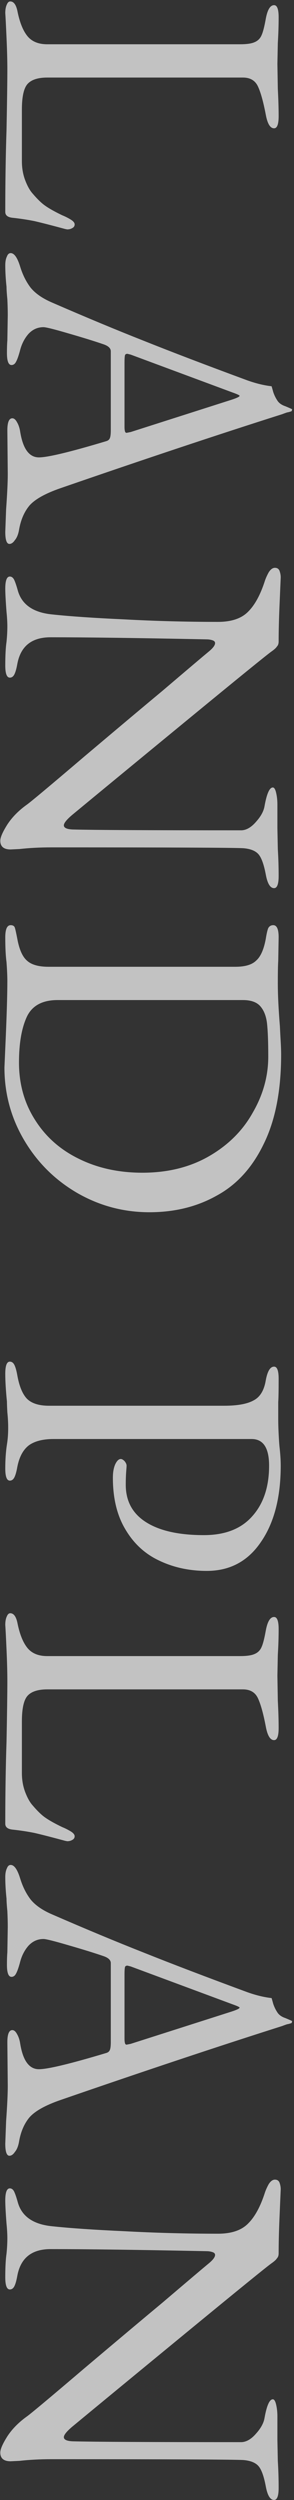 <svg width="120" height="1019" viewBox="0 0 120 1019" fill="none" xmlns="http://www.w3.org/2000/svg">
<rect x="0" y="0" width="120" height="1019" fill="#333333" stroke="none"/>
<g opacity="0.7">
<path d="M0.117 999.65C0.117 998.293 1.078 996.089 3 993.037C4.922 990.097 7.522 987.441 10.8 985.067C12.157 984.162 20.071 977.549 34.541 965.226C49.012 953.017 59.582 944.142 66.252 938.603C76.879 929.559 83.153 924.245 85.075 922.663C86.884 921.193 87.788 920.006 87.788 919.101C87.788 918.536 87.392 918.141 86.601 917.914C85.923 917.688 85.131 917.575 84.227 917.575C56.303 917.01 35.106 916.727 20.636 916.727C12.948 916.727 8.426 920.345 7.07 927.58C6.731 929.502 6.335 930.915 5.883 931.82C5.431 932.724 4.809 933.176 4.017 933.176C2.774 933.176 2.152 931.537 2.152 928.259C2.152 924.076 2.322 920.854 2.661 918.593C2.887 916.332 3 914.24 3 912.318C3 910.623 2.887 908.644 2.661 906.383C2.322 901.974 2.152 898.809 2.152 896.887C2.152 893.609 2.774 891.969 4.017 891.969C4.696 891.969 5.261 892.365 5.713 893.156C6.165 894.061 6.674 895.53 7.239 897.565C8.822 903.331 13.457 906.609 21.145 907.401C28.493 908.192 38.385 908.87 50.82 909.436C63.369 910.114 76.087 910.453 88.975 910.453C94.514 910.453 98.641 909.04 101.354 906.214C104.067 903.5 106.328 899.318 108.137 893.665C108.476 892.648 108.985 891.517 109.663 890.274C110.455 889.03 111.303 888.408 112.207 888.408C113.111 888.408 113.733 888.804 114.072 889.595C114.411 890.5 114.581 891.404 114.581 892.308L114.072 904.179C113.846 909.605 113.733 914.353 113.733 918.423C113.733 919.328 113.507 920.006 113.055 920.458C112.716 921.023 111.981 921.702 110.85 922.493C108.928 923.85 97.171 933.402 75.579 951.151C53.986 968.9 38.611 981.562 29.454 989.136C27.193 991.058 26.062 992.471 26.062 993.376C26.062 994.393 27.249 994.958 29.623 995.072C38.215 995.298 61.221 995.411 98.641 995.411C100.676 995.298 102.654 994.111 104.576 991.85C106.498 989.702 107.628 987.61 107.968 985.575C108.872 980.488 110.002 977.944 111.359 977.944C111.924 977.944 112.377 978.679 112.716 980.149C113.055 981.619 113.224 983.201 113.224 984.897L113.224 994.563L113.394 1003.04C113.62 1006.66 113.733 1010.33 113.733 1014.06C113.733 1017.34 113.111 1018.98 111.868 1018.98C110.285 1018.98 109.155 1017.12 108.476 1013.39C107.685 1009.2 106.667 1006.43 105.424 1005.08C104.18 1003.72 102.145 1002.93 99.319 1002.7C95.249 1002.48 69.078 1002.36 20.805 1002.36C16.283 1002.36 11.988 1002.59 7.918 1003.04L4.357 1003.21C1.53 1003.21 0.117 1002.02 0.117 999.65Z" fill="white" style="mix-blend-mode:color-dodge"/>
</g>
<g opacity="0.7">
<path d="M2.152 765.062C2.152 763.593 2.378 762.406 2.83 761.501C3.17 760.597 3.678 760.145 4.357 760.145C5.826 760.145 7.126 762.01 8.257 765.741C9.274 769.019 10.688 771.845 12.496 774.219C14.418 776.593 17.357 778.628 21.314 780.324C35.106 786.316 47.599 791.516 58.791 795.925C70.096 800.447 84.17 805.817 101.015 812.035C104.52 813.278 107.798 814.07 110.85 814.409C110.963 814.748 111.19 815.539 111.529 816.783C111.981 818.14 112.603 819.383 113.394 820.514C114.072 821.418 115.09 822.096 116.446 822.549C117.803 823.114 118.707 823.509 119.16 823.736C119.273 823.849 119.273 823.962 119.16 824.075C119.16 824.301 119.103 824.47 118.99 824.583C118.425 824.81 117.803 824.979 117.125 825.092C116.446 825.318 115.825 825.544 115.259 825.771C88.918 834.136 58.734 844.198 24.706 855.955C18.488 858.103 14.248 860.477 11.988 863.077C9.84 865.677 8.426 869.012 7.748 873.082C7.409 874.891 6.844 876.248 6.052 877.152C5.374 878.169 4.639 878.678 3.848 878.678C2.717 878.678 2.152 877.039 2.152 873.76L2.491 864.603C2.943 858.273 3.17 853.468 3.17 850.189L3 832.384C3 829.105 3.678 827.466 5.035 827.466C5.713 827.466 6.335 827.975 6.9 828.992C7.579 830.123 8.031 831.48 8.257 833.062C9.387 839.958 11.931 843.406 15.888 843.406C19.505 843.406 28.663 841.202 43.359 836.793C44.151 836.567 44.659 836.115 44.885 835.436C45.111 834.871 45.224 833.797 45.224 832.214L45.224 800.164C45.224 798.921 44.207 797.96 42.172 797.282C38.554 796.038 33.806 794.568 27.928 792.873C22.162 791.177 18.771 790.329 17.753 790.329C15.379 790.329 13.344 791.233 11.648 793.042C9.953 794.964 8.766 797.338 8.087 800.164C7.522 802.199 7.013 803.613 6.561 804.404C6.109 805.308 5.487 805.76 4.696 805.76C3.452 805.76 2.83 804.121 2.83 800.843C2.83 798.808 2.887 797.112 3 795.755L3.17 785.411C3.17 783.49 3.113 781.342 3 778.967C2.774 776.706 2.661 775.011 2.661 773.88C2.322 770.715 2.152 767.775 2.152 765.062ZM50.82 831.027C50.82 831.706 50.877 832.271 50.99 832.723C51.103 833.175 51.329 833.401 51.668 833.401L53.364 833.062L94.741 819.835C96.776 819.157 97.793 818.648 97.793 818.309C97.793 818.083 96.832 817.631 94.91 816.953L53.364 801.521L52.008 801.182C51.442 801.182 51.103 801.408 50.99 801.86C50.877 802.425 50.82 803.386 50.82 804.743L50.82 831.027Z" fill="white" style="mix-blend-mode:color-dodge"/>
</g>
<g opacity="0.7">
<path d="M2.152 662.301C2.152 660.831 2.378 659.644 2.83 658.74C3.17 657.948 3.622 657.553 4.187 657.553C5.544 657.553 6.505 658.796 7.07 661.283C7.974 665.918 9.331 669.367 11.14 671.628C12.948 673.889 15.662 675.019 19.279 675.019L97.963 675.019C100.676 675.019 102.654 674.736 103.898 674.171C105.254 673.606 106.215 672.645 106.781 671.288C107.346 670.045 107.911 667.84 108.476 664.675C109.155 660.944 110.285 659.079 111.868 659.079C113.111 659.079 113.733 660.718 113.733 663.997C113.733 667.388 113.62 670.893 113.394 674.51L113.224 682.989L113.394 693.164C113.62 697.46 113.733 701.19 113.733 704.356C113.733 707.634 113.111 709.273 111.868 709.273C110.285 709.273 109.155 707.408 108.476 703.677C107.459 698.364 106.385 694.52 105.254 692.146C104.124 689.772 102.089 688.585 99.15 688.585L19.279 688.585C15.549 688.585 12.892 689.433 11.309 691.129C9.727 692.825 8.935 696.329 8.935 701.643L8.935 722.67C8.935 725.496 9.387 728.096 10.292 730.47C11.196 732.845 12.214 734.653 13.344 735.897C15.266 738.158 16.962 739.797 18.431 740.815C20.014 741.945 22.332 743.245 25.384 744.715C26.515 745.167 27.645 745.732 28.776 746.411C29.906 747.089 30.471 747.767 30.471 748.445C30.471 749.124 30.132 749.633 29.454 749.972C28.889 750.311 28.21 750.48 27.419 750.48L26.571 750.311C21.145 748.841 16.962 747.767 14.022 747.089C11.196 746.524 8.2 746.071 5.035 745.732C3.113 745.506 2.152 744.715 2.152 743.358C2.152 731.262 2.322 720.126 2.661 709.952C2.887 698.421 3 690.168 3 685.194C3 681.689 2.887 677.393 2.661 672.306C2.435 667.219 2.265 663.884 2.152 662.301Z" fill="white" style="mix-blend-mode:color-dodge"/>
</g>
<g opacity="0.7">
<path d="M2.152 559.919C2.152 556.64 2.774 555.001 4.017 555.001C4.809 555.001 5.431 555.453 5.883 556.358C6.335 557.262 6.731 558.675 7.07 560.597C7.861 565.006 9.161 568.171 10.97 570.093C12.892 572.015 15.888 572.976 19.958 572.976L91.519 572.976C96.945 572.976 100.958 572.241 103.559 570.772C106.159 569.415 107.798 566.702 108.476 562.632C109.155 558.901 110.285 557.036 111.868 557.036C113.111 557.036 113.733 558.675 113.733 561.954C113.733 566.815 113.677 569.98 113.564 571.45L113.564 578.572C113.564 580.268 113.62 582.246 113.733 584.507C113.846 586.768 113.959 588.464 114.072 589.594C114.411 592.534 114.581 595.134 114.581 597.395C114.581 610.396 111.868 620.796 106.441 628.597C101.128 636.397 93.78 640.298 84.397 640.298C77.274 640.298 70.774 638.885 64.895 636.058C59.13 633.345 54.551 629.106 51.16 623.34C47.768 617.688 46.072 610.678 46.072 602.313C46.072 600.052 46.411 598.186 47.09 596.717C47.768 595.36 48.503 594.682 49.294 594.682C49.746 594.682 50.255 594.964 50.821 595.53C51.386 596.208 51.668 596.83 51.668 597.395C51.668 597.734 51.612 598.582 51.499 599.939C51.386 601.408 51.329 603.161 51.329 605.195C51.329 611.865 54.099 616.953 59.638 620.457C65.178 623.962 73.035 625.714 83.21 625.714C91.914 625.714 98.528 623.114 103.05 617.914C107.572 612.826 109.833 605.987 109.833 597.395C109.833 590.16 107.459 586.542 102.711 586.542L21.823 586.542C17.527 586.542 14.192 587.39 11.818 589.086C9.444 590.895 7.861 593.834 7.07 597.904C6.731 599.826 6.335 601.239 5.883 602.143C5.431 603.048 4.809 603.5 4.017 603.5C2.774 603.5 2.152 601.86 2.152 598.582C2.152 594.964 2.378 591.686 2.83 588.747C3.17 586.712 3.339 584.451 3.339 581.964C3.339 579.929 3.226 577.837 3 575.689C2.887 573.654 2.83 572.185 2.83 571.28C2.378 566.758 2.152 562.971 2.152 559.919Z" fill="white" style="mix-blend-mode:color-dodge"/>
</g>
<g opacity="0.7">
<path d="M2.152 427.293C2.717 414.857 3 405.7 3 399.821C3 397.899 2.887 395.356 2.661 392.19C2.322 389.703 2.152 386.312 2.152 382.016C2.152 378.737 2.887 377.098 4.357 377.098C5.261 377.098 5.826 377.437 6.052 378.116C6.279 378.794 6.618 380.32 7.07 382.694C7.861 386.99 9.161 389.929 10.97 391.512C12.779 393.208 15.718 394.056 19.788 394.056L96.097 394.056C100.054 394.056 102.88 393.208 104.576 391.512C106.385 389.929 107.685 386.99 108.476 382.694C108.815 380.546 109.155 379.077 109.494 378.285C109.946 377.494 110.624 377.098 111.529 377.098C112.998 377.098 113.733 378.737 113.733 382.016L113.564 391.682C113.451 393.377 113.394 396.43 113.394 400.839C113.394 405.474 113.677 411.296 114.242 418.305C114.355 420.679 114.468 422.827 114.581 424.749C114.694 426.784 114.751 428.48 114.751 429.836C114.751 444.533 112.377 456.686 107.628 466.295C102.993 475.904 96.606 482.914 88.466 487.323C80.44 491.845 71.283 494.106 60.995 494.106C50.368 494.106 40.476 491.449 31.319 486.136C22.275 480.822 15.097 473.643 9.783 464.599C4.47 455.555 1.813 445.72 1.813 435.093L2.152 427.293ZM7.748 433.058C7.748 441.763 9.896 449.507 14.192 456.29C18.488 463.186 24.423 468.5 31.997 472.23C39.685 476.074 48.39 477.996 58.112 477.996C68.513 477.996 77.614 475.735 85.414 471.213C93.215 466.691 99.15 460.756 103.219 453.407C107.402 446.172 109.494 438.598 109.494 430.684C109.494 424.692 109.324 420.17 108.985 417.118C108.646 414.179 107.741 411.861 106.272 410.165C104.802 408.47 102.428 407.622 99.15 407.622L23.519 407.622C17.301 407.622 13.118 409.883 10.97 414.405C8.822 419.04 7.748 425.258 7.748 433.058Z" fill="white" style="mix-blend-mode:color-dodge"/>
</g>
<g opacity="0.7">
<path d="M0.117 342.675C0.117 341.319 1.078 339.114 3 336.062C4.922 333.123 7.522 330.466 10.8 328.092C12.157 327.188 20.071 320.574 34.541 308.252C49.012 296.042 59.582 287.168 66.252 281.628C76.879 272.584 83.153 267.271 85.075 265.688C86.884 264.218 87.788 263.031 87.788 262.127C87.788 261.562 87.392 261.166 86.601 260.94C85.923 260.714 85.131 260.601 84.227 260.601C56.303 260.035 35.106 259.753 20.636 259.753C12.948 259.753 8.426 263.37 7.07 270.606C6.731 272.528 6.335 273.941 5.883 274.845C5.431 275.749 4.809 276.202 4.017 276.202C2.774 276.202 2.152 274.562 2.152 271.284C2.152 267.101 2.322 263.879 2.661 261.618C2.887 259.357 3 257.266 3 255.344C3 253.648 2.887 251.67 2.661 249.409C2.322 245 2.152 241.834 2.152 239.912C2.152 236.634 2.774 234.995 4.017 234.995C4.696 234.995 5.261 235.39 5.713 236.182C6.165 237.086 6.674 238.556 7.239 240.591C8.822 246.356 13.457 249.635 21.145 250.426C28.493 251.217 38.385 251.896 50.821 252.461C63.369 253.139 76.087 253.478 88.975 253.478C94.515 253.478 98.641 252.065 101.354 249.239C104.067 246.526 106.328 242.343 108.137 236.69C108.476 235.673 108.985 234.542 109.663 233.299C110.455 232.055 111.303 231.434 112.207 231.434C113.111 231.434 113.733 231.829 114.072 232.621C114.411 233.525 114.581 234.429 114.581 235.334L114.072 247.204C113.846 252.631 113.733 257.379 113.733 261.449C113.733 262.353 113.507 263.031 113.055 263.483C112.716 264.049 111.981 264.727 110.85 265.518C108.929 266.875 97.171 276.428 75.579 294.177C53.986 311.926 38.611 324.587 29.454 332.162C27.193 334.084 26.062 335.497 26.062 336.401C26.062 337.419 27.249 337.984 29.623 338.097C38.215 338.323 61.221 338.436 98.641 338.436C100.676 338.323 102.654 337.136 104.576 334.875C106.498 332.727 107.628 330.636 107.968 328.601C108.872 323.513 110.002 320.97 111.359 320.97C111.924 320.97 112.377 321.705 112.716 323.174C113.055 324.644 113.224 326.227 113.224 327.922L113.224 337.588L113.394 346.067C113.62 349.685 113.733 353.359 113.733 357.089C113.733 360.368 113.111 362.007 111.868 362.007C110.285 362.007 109.155 360.142 108.476 356.411C107.685 352.228 106.667 349.459 105.424 348.102C104.18 346.745 102.145 345.954 99.319 345.728C95.249 345.502 69.078 345.389 20.805 345.389C16.284 345.389 11.988 345.615 7.918 346.067L4.357 346.237C1.53 346.237 0.117 345.05 0.117 342.675Z" fill="white" style="mix-blend-mode:color-dodge"/>
</g>
<g opacity="0.7">
<path d="M2.152 108.087C2.152 106.617 2.378 105.43 2.83 104.526C3.17 103.622 3.678 103.169 4.357 103.169C5.826 103.169 7.126 105.035 8.257 108.765C9.274 112.044 10.688 114.87 12.496 117.244C14.418 119.618 17.358 121.653 21.314 123.349C35.106 129.341 47.599 134.541 58.791 138.95C70.096 143.472 84.17 148.842 101.015 155.06C104.52 156.303 107.798 157.095 110.85 157.434C110.963 157.773 111.19 158.564 111.529 159.808C111.981 161.164 112.603 162.408 113.394 163.539C114.072 164.443 115.09 165.121 116.446 165.573C117.803 166.139 118.707 166.534 119.16 166.76C119.273 166.873 119.273 166.987 119.16 167.1C119.16 167.326 119.103 167.495 118.99 167.608C118.425 167.834 117.803 168.004 117.125 168.117C116.446 168.343 115.825 168.569 115.259 168.795C88.919 177.161 58.734 187.223 24.706 198.98C18.488 201.128 14.249 203.502 11.988 206.102C9.84 208.702 8.426 212.037 7.748 216.107C7.409 217.916 6.844 219.272 6.052 220.177C5.374 221.194 4.639 221.703 3.848 221.703C2.717 221.703 2.152 220.064 2.152 216.785L2.491 207.628C2.943 201.297 3.17 196.493 3.17 193.214L3 175.409C3 172.13 3.678 170.491 5.035 170.491C5.713 170.491 6.335 171 6.9 172.017C7.579 173.148 8.031 174.504 8.257 176.087C9.387 182.983 11.931 186.431 15.888 186.431C19.505 186.431 28.663 184.227 43.359 179.818C44.151 179.592 44.659 179.139 44.885 178.461C45.111 177.896 45.224 176.822 45.224 175.239L45.224 143.189C45.224 141.946 44.207 140.985 42.172 140.307C38.554 139.063 33.806 137.593 27.928 135.898C22.162 134.202 18.771 133.354 17.753 133.354C15.379 133.354 13.344 134.258 11.648 136.067C9.953 137.989 8.766 140.363 8.087 143.189C7.522 145.224 7.013 146.637 6.561 147.429C6.109 148.333 5.487 148.785 4.696 148.785C3.452 148.785 2.83 147.146 2.83 143.868C2.83 141.833 2.887 140.137 3 138.78L3.17 128.436C3.17 126.514 3.113 124.366 3 121.992C2.774 119.731 2.661 118.036 2.661 116.905C2.322 113.74 2.152 110.8 2.152 108.087ZM50.821 174.052C50.821 174.731 50.877 175.296 50.99 175.748C51.103 176.2 51.329 176.426 51.668 176.426L53.364 176.087L94.741 162.86C96.776 162.182 97.793 161.673 97.793 161.334C97.793 161.108 96.832 160.656 94.91 159.977L53.364 144.546L52.008 144.207C51.442 144.207 51.103 144.433 50.99 144.885C50.877 145.45 50.821 146.411 50.821 147.768L50.821 174.052Z" fill="white" style="mix-blend-mode:color-dodge"/>
</g>
<g opacity="0.7">
<path d="M2.152 5.327C2.152 3.857 2.378 2.67 2.83 1.766C3.17 0.974 3.622 0.579 4.187 0.579C5.544 0.579 6.505 1.822 7.07 4.309C7.974 8.944 9.331 12.392 11.14 14.653C12.948 16.914 15.662 18.045 19.279 18.045L97.963 18.045C100.676 18.045 102.654 17.762 103.898 17.197C105.254 16.632 106.215 15.671 106.781 14.314C107.346 13.071 107.911 10.866 108.476 7.701C109.155 3.97 110.285 2.105 111.868 2.105C113.111 2.105 113.733 3.744 113.733 7.022C113.733 10.414 113.62 13.919 113.394 17.536L113.224 26.015L113.394 36.19C113.62 40.486 113.733 44.216 113.733 47.382C113.733 50.66 113.111 52.299 111.868 52.299C110.285 52.299 109.155 50.434 108.476 46.703C107.459 41.39 106.385 37.546 105.254 35.172C104.124 32.798 102.089 31.611 99.15 31.611L19.279 31.611C15.549 31.611 12.892 32.459 11.309 34.155C9.727 35.85 8.935 39.355 8.935 44.668L8.935 65.696C8.935 68.522 9.387 71.122 10.292 73.496C11.196 75.87 12.214 77.679 13.344 78.923C15.266 81.184 16.962 82.823 18.431 83.84C20.014 84.971 22.332 86.271 25.384 87.741C26.515 88.193 27.645 88.758 28.776 89.436C29.906 90.115 30.471 90.793 30.471 91.471C30.471 92.15 30.132 92.658 29.454 92.998C28.889 93.337 28.21 93.506 27.419 93.506L26.571 93.337C21.145 91.867 16.962 90.793 14.023 90.115C11.196 89.549 8.2 89.097 5.035 88.758C3.113 88.532 2.152 87.741 2.152 86.384C2.152 74.288 2.322 63.152 2.661 52.978C2.887 41.446 3 33.194 3 28.22C3 24.715 2.887 20.419 2.661 15.332C2.435 10.244 2.265 6.909 2.152 5.327Z" fill="white" style="mix-blend-mode:color-dodge"/>
</g>
</svg>
